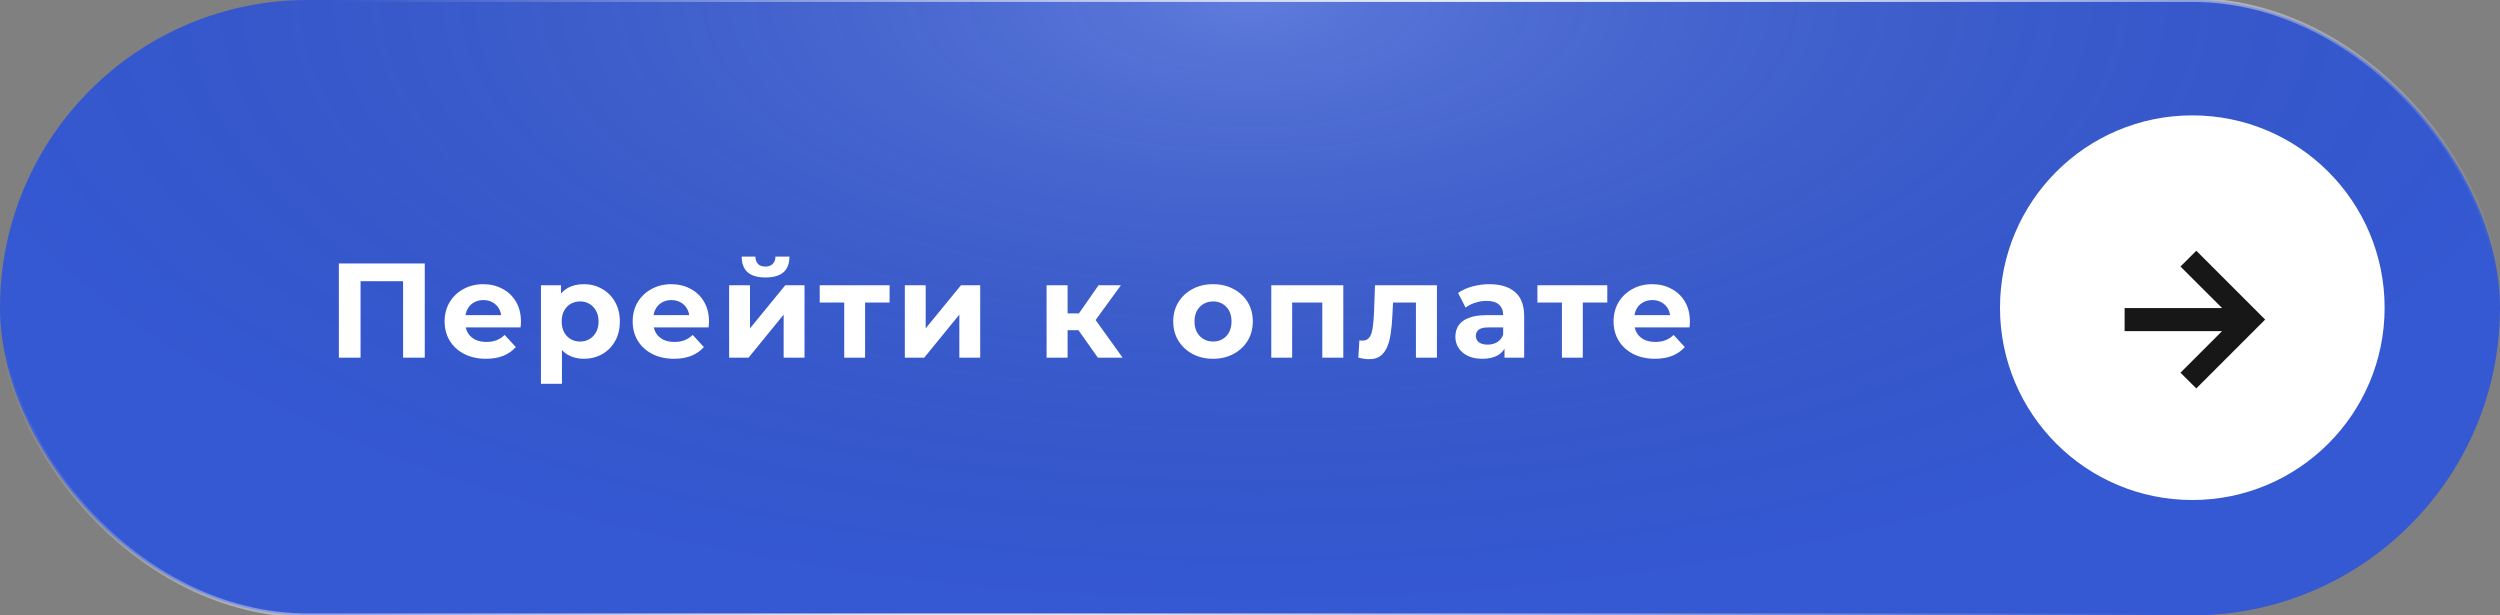 <?xml version="1.0" encoding="UTF-8"?> <svg xmlns="http://www.w3.org/2000/svg" width="650" height="160" viewBox="0 0 650 160" fill="none"><rect x="0" y="0" width="650" height="160" fill="#808080" stroke="none"/> <rect width="650" height="160" rx="80" fill="#3559D3"></rect> <rect width="650" height="160" rx="80" fill="url(#paint0_radial_337_1071)" fill-opacity="0.2"></rect> <rect width="650" height="160" rx="80" stroke="url(#paint1_radial_337_1071)"></rect> <path d="M88.109 93V68.5H110.439V93H104.804V71.825L106.099 73.12H92.449L93.744 71.825V93H88.109ZM126.347 93.28C124.201 93.28 122.311 92.86 120.677 92.02C119.067 91.18 117.819 90.037 116.932 88.59C116.046 87.12 115.602 85.452 115.602 83.585C115.602 81.695 116.034 80.027 116.897 78.58C117.784 77.11 118.986 75.967 120.502 75.15C122.019 74.31 123.734 73.89 125.647 73.89C127.491 73.89 129.147 74.287 130.617 75.08C132.111 75.85 133.289 76.97 134.152 78.44C135.016 79.887 135.447 81.625 135.447 83.655C135.447 83.865 135.436 84.11 135.412 84.39C135.389 84.647 135.366 84.892 135.342 85.125H120.047V81.94H132.472L130.372 82.885C130.372 81.905 130.174 81.053 129.777 80.33C129.381 79.607 128.832 79.047 128.132 78.65C127.432 78.23 126.616 78.02 125.682 78.02C124.749 78.02 123.921 78.23 123.197 78.65C122.497 79.047 121.949 79.618 121.552 80.365C121.156 81.088 120.957 81.952 120.957 82.955V83.795C120.957 84.822 121.179 85.732 121.622 86.525C122.089 87.295 122.731 87.89 123.547 88.31C124.387 88.707 125.367 88.905 126.487 88.905C127.491 88.905 128.366 88.753 129.112 88.45C129.882 88.147 130.582 87.692 131.212 87.085L134.117 90.235C133.254 91.215 132.169 91.973 130.862 92.51C129.556 93.023 128.051 93.28 126.347 93.28ZM151.778 93.28C150.191 93.28 148.803 92.93 147.613 92.23C146.423 91.53 145.489 90.468 144.813 89.045C144.159 87.598 143.833 85.778 143.833 83.585C143.833 81.368 144.148 79.548 144.778 78.125C145.408 76.702 146.318 75.64 147.508 74.94C148.698 74.24 150.121 73.89 151.778 73.89C153.551 73.89 155.138 74.298 156.538 75.115C157.961 75.908 159.081 77.028 159.898 78.475C160.738 79.922 161.158 81.625 161.158 83.585C161.158 85.568 160.738 87.283 159.898 88.73C159.081 90.177 157.961 91.297 156.538 92.09C155.138 92.883 153.551 93.28 151.778 93.28ZM140.648 99.79V74.17H145.863V78.02L145.758 83.62L146.108 89.185V99.79H140.648ZM150.833 88.8C151.743 88.8 152.548 88.59 153.248 88.17C153.971 87.75 154.543 87.155 154.963 86.385C155.406 85.592 155.628 84.658 155.628 83.585C155.628 82.488 155.406 81.555 154.963 80.785C154.543 80.015 153.971 79.42 153.248 79C152.548 78.58 151.743 78.37 150.833 78.37C149.923 78.37 149.106 78.58 148.383 79C147.659 79.42 147.088 80.015 146.668 80.785C146.248 81.555 146.038 82.488 146.038 83.585C146.038 84.658 146.248 85.592 146.668 86.385C147.088 87.155 147.659 87.75 148.383 88.17C149.106 88.59 149.923 88.8 150.833 88.8ZM175.239 93.28C173.093 93.28 171.203 92.86 169.569 92.02C167.959 91.18 166.711 90.037 165.824 88.59C164.938 87.12 164.494 85.452 164.494 83.585C164.494 81.695 164.926 80.027 165.789 78.58C166.676 77.11 167.878 75.967 169.394 75.15C170.911 74.31 172.626 73.89 174.539 73.89C176.383 73.89 178.039 74.287 179.509 75.08C181.003 75.85 182.181 76.97 183.044 78.44C183.908 79.887 184.339 81.625 184.339 83.655C184.339 83.865 184.328 84.11 184.304 84.39C184.281 84.647 184.258 84.892 184.234 85.125H168.939V81.94H181.364L179.264 82.885C179.264 81.905 179.066 81.053 178.669 80.33C178.273 79.607 177.724 79.047 177.024 78.65C176.324 78.23 175.508 78.02 174.574 78.02C173.641 78.02 172.813 78.23 172.089 78.65C171.389 79.047 170.841 79.618 170.444 80.365C170.048 81.088 169.849 81.952 169.849 82.955V83.795C169.849 84.822 170.071 85.732 170.514 86.525C170.981 87.295 171.623 87.89 172.439 88.31C173.279 88.707 174.259 88.905 175.379 88.905C176.383 88.905 177.258 88.753 178.004 88.45C178.774 88.147 179.474 87.692 180.104 87.085L183.009 90.235C182.146 91.215 181.061 91.973 179.754 92.51C178.448 93.023 176.943 93.28 175.239 93.28ZM189.575 93V74.17H195V85.37L204.17 74.17H209.175V93H203.75V81.8L194.615 93H189.575ZM199.025 72.14C196.971 72.14 195.431 71.697 194.405 70.81C193.378 69.9 192.853 68.535 192.83 66.715H196.4C196.423 67.508 196.645 68.138 197.065 68.605C197.485 69.072 198.126 69.305 198.99 69.305C199.83 69.305 200.471 69.072 200.915 68.605C201.381 68.138 201.615 67.508 201.615 66.715H205.255C205.255 68.535 204.73 69.9 203.68 70.81C202.63 71.697 201.078 72.14 199.025 72.14ZM219.498 93V77.39L220.723 78.65H213.128V74.17H231.293V78.65H223.698L224.923 77.39V93H219.498ZM235.254 93V74.17H240.679V85.37L249.849 74.17H254.854V93H249.429V81.8L240.294 93H235.254ZM285.449 93L279.149 84.075L283.594 81.45L291.889 93H285.449ZM272.114 93V74.17H277.574V93H272.114ZM275.964 85.86V81.485H282.544V85.86H275.964ZM284.119 84.215L279.009 83.655L285.624 74.17H291.434L284.119 84.215ZM315.403 93.28C313.396 93.28 311.611 92.86 310.048 92.02C308.508 91.18 307.283 90.037 306.373 88.59C305.486 87.12 305.043 85.452 305.043 83.585C305.043 81.695 305.486 80.027 306.373 78.58C307.283 77.11 308.508 75.967 310.048 75.15C311.611 74.31 313.396 73.89 315.403 73.89C317.386 73.89 319.159 74.31 320.723 75.15C322.286 75.967 323.511 77.098 324.398 78.545C325.284 79.992 325.728 81.672 325.728 83.585C325.728 85.452 325.284 87.12 324.398 88.59C323.511 90.037 322.286 91.18 320.723 92.02C319.159 92.86 317.386 93.28 315.403 93.28ZM315.403 88.8C316.313 88.8 317.129 88.59 317.853 88.17C318.576 87.75 319.148 87.155 319.568 86.385C319.988 85.592 320.198 84.658 320.198 83.585C320.198 82.488 319.988 81.555 319.568 80.785C319.148 80.015 318.576 79.42 317.853 79C317.129 78.58 316.313 78.37 315.403 78.37C314.493 78.37 313.676 78.58 312.953 79C312.229 79.42 311.646 80.015 311.203 80.785C310.783 81.555 310.573 82.488 310.573 83.585C310.573 84.658 310.783 85.592 311.203 86.385C311.646 87.155 312.229 87.75 312.953 88.17C313.676 88.59 314.493 88.8 315.403 88.8ZM330.533 93V74.17H349.258V93H343.798V77.425L345.023 78.65H334.733L335.958 77.425V93H330.533ZM353.163 92.965L353.443 88.485C353.583 88.508 353.723 88.532 353.863 88.555C354.003 88.555 354.131 88.555 354.248 88.555C354.901 88.555 355.415 88.368 355.788 87.995C356.161 87.622 356.441 87.12 356.628 86.49C356.815 85.837 356.943 85.102 357.013 84.285C357.106 83.468 357.176 82.617 357.223 81.73L357.503 74.17H373.603V93H368.143V77.32L369.368 78.65H361.108L362.263 77.25L362.018 81.975C361.948 83.655 361.808 85.195 361.598 86.595C361.411 87.995 361.096 89.208 360.653 90.235C360.21 91.238 359.615 92.02 358.868 92.58C358.121 93.117 357.165 93.385 355.998 93.385C355.578 93.385 355.135 93.35 354.668 93.28C354.201 93.21 353.7 93.105 353.163 92.965ZM391.173 93V89.325L390.823 88.52V81.94C390.823 80.773 390.462 79.863 389.738 79.21C389.038 78.557 387.953 78.23 386.483 78.23C385.48 78.23 384.488 78.393 383.508 78.72C382.552 79.023 381.735 79.443 381.058 79.98L379.098 76.165C380.125 75.442 381.362 74.882 382.808 74.485C384.255 74.088 385.725 73.89 387.218 73.89C390.088 73.89 392.317 74.567 393.903 75.92C395.49 77.273 396.283 79.385 396.283 82.255V93H391.173ZM385.433 93.28C383.963 93.28 382.703 93.035 381.653 92.545C380.603 92.032 379.798 91.343 379.238 90.48C378.678 89.617 378.398 88.648 378.398 87.575C378.398 86.455 378.667 85.475 379.203 84.635C379.763 83.795 380.638 83.142 381.828 82.675C383.018 82.185 384.57 81.94 386.483 81.94H391.488V85.125H387.078C385.795 85.125 384.908 85.335 384.418 85.755C383.952 86.175 383.718 86.7 383.718 87.33C383.718 88.03 383.987 88.59 384.523 89.01C385.083 89.407 385.842 89.605 386.798 89.605C387.708 89.605 388.525 89.395 389.248 88.975C389.972 88.532 390.497 87.89 390.823 87.05L391.663 89.57C391.267 90.783 390.543 91.705 389.493 92.335C388.443 92.965 387.09 93.28 385.433 93.28ZM406.101 93V77.39L407.326 78.65H399.731V74.17H417.896V78.65H410.301L411.526 77.39V93H406.101ZM430.276 93.28C428.129 93.28 426.239 92.86 424.606 92.02C422.996 91.18 421.747 90.037 420.861 88.59C419.974 87.12 419.531 85.452 419.531 83.585C419.531 81.695 419.962 80.027 420.826 78.58C421.712 77.11 422.914 75.967 424.431 75.15C425.947 74.31 427.662 73.89 429.576 73.89C431.419 73.89 433.076 74.287 434.546 75.08C436.039 75.85 437.217 76.97 438.081 78.44C438.944 79.887 439.376 81.625 439.376 83.655C439.376 83.865 439.364 84.11 439.341 84.39C439.317 84.647 439.294 84.892 439.271 85.125H423.976V81.94H436.401L434.301 82.885C434.301 81.905 434.102 81.053 433.706 80.33C433.309 79.607 432.761 79.047 432.061 78.65C431.361 78.23 430.544 78.02 429.611 78.02C428.677 78.02 427.849 78.23 427.126 78.65C426.426 79.047 425.877 79.618 425.481 80.365C425.084 81.088 424.886 81.952 424.886 82.955V83.795C424.886 84.822 425.107 85.732 425.551 86.525C426.017 87.295 426.659 87.89 427.476 88.31C428.316 88.707 429.296 88.905 430.416 88.905C431.419 88.905 432.294 88.753 433.041 88.45C433.811 88.147 434.511 87.692 435.141 87.085L438.046 90.235C437.182 91.215 436.097 91.973 434.791 92.51C433.484 93.023 431.979 93.28 430.276 93.28Z" fill="white"></path> <circle cx="570" cy="80" r="50" fill="white"></circle> <path d="M571.041 100.989L566.922 96.905L577.735 86.092H552.397V80.09H577.735L566.922 69.295L571.041 65.193L588.939 83.091L571.041 100.989Z" fill="#171717"></path> <defs> <radialGradient id="paint0_radial_337_1071" cx="0" cy="0" r="1" gradientUnits="userSpaceOnUse" gradientTransform="translate(325) rotate(90) scale(160 358.017)"> <stop stop-color="white"></stop> <stop offset="1" stop-opacity="0"></stop> </radialGradient> <radialGradient id="paint1_radial_337_1071" cx="0" cy="0" r="1" gradientUnits="userSpaceOnUse" gradientTransform="translate(325 80) rotate(47.529) scale(223.015 844.894)"> <stop stop-color="white"></stop> <stop offset="1" stop-color="white" stop-opacity="0"></stop> </radialGradient> </defs> </svg> 